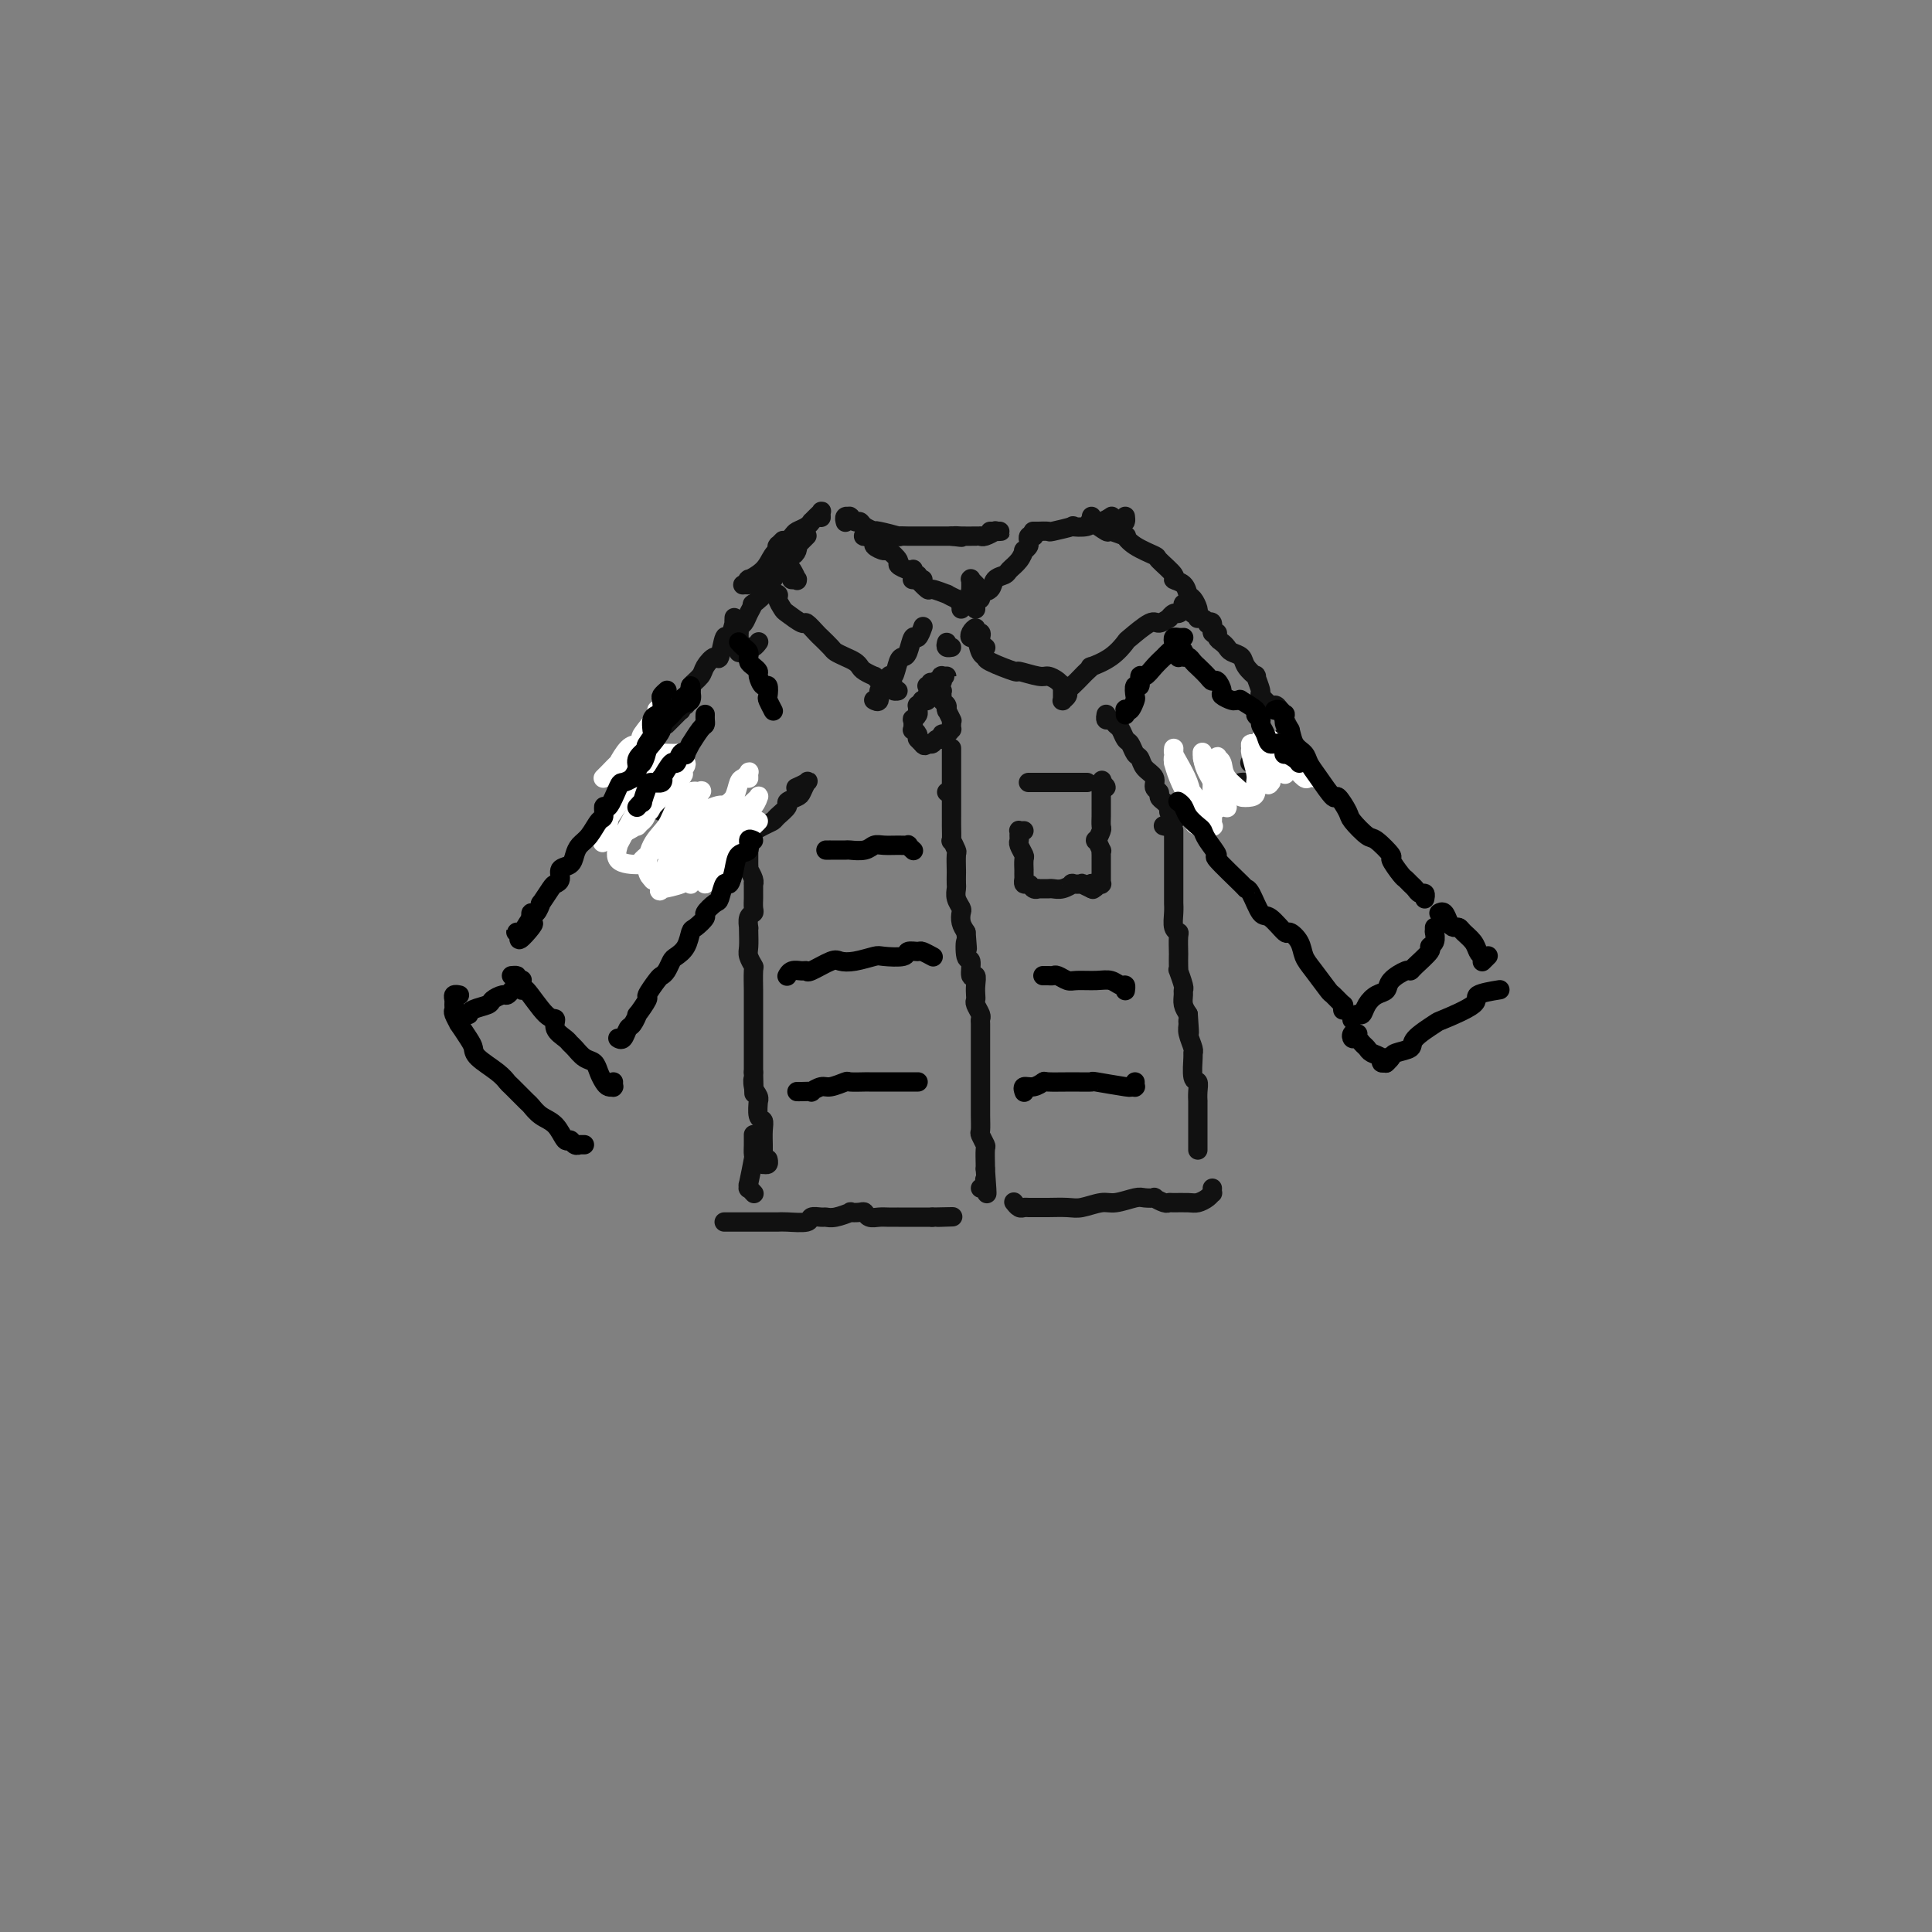 <svg viewBox='0 0 400 400' version='1.1' xmlns='http://www.w3.org/2000/svg' xmlns:xlink='http://www.w3.org/1999/xlink'><rect x="0" y="0" width="400" height="400" fill="#808080" stroke="none"/><g fill='none' stroke='#111111' stroke-width='4' stroke-linecap='round' stroke-linejoin='round'><path d='M175,108c0.030,0.113 0.061,0.226 0,0c-0.061,-0.226 -0.212,-0.792 0,-1c0.212,-0.208 0.788,-0.057 1,0c0.212,0.057 0.060,0.019 0,0c-0.060,-0.019 -0.027,-0.020 0,0c0.027,0.020 0.047,0.061 0,0c-0.047,-0.061 -0.163,-0.223 0,0c0.163,0.223 0.604,0.830 1,1c0.396,0.170 0.747,-0.099 1,0c0.253,0.099 0.409,0.566 1,1c0.591,0.434 1.617,0.834 2,1c0.383,0.166 0.124,0.097 0,0c-0.124,-0.097 -0.111,-0.222 1,0c1.111,0.222 3.322,0.792 4,1c0.678,0.208 -0.176,0.056 0,0c0.176,-0.056 1.382,-0.015 2,0c0.618,0.015 0.647,0.004 1,0c0.353,-0.004 1.030,-0.001 1,0c-0.030,0.001 -0.768,0.000 0,0c0.768,-0.000 3.041,-0.000 4,0c0.959,0.000 0.604,0.000 1,0c0.396,-0.000 1.542,-0.000 2,0c0.458,0.000 0.229,0.000 0,0'/><path d='M197,111c3.614,0.464 1.647,0.124 1,0c-0.647,-0.124 0.024,-0.032 1,0c0.976,0.032 2.255,0.005 3,0c0.745,-0.005 0.955,0.013 1,0c0.045,-0.013 -0.076,-0.056 0,0c0.076,0.056 0.347,0.211 1,0c0.653,-0.211 1.688,-0.789 2,-1c0.312,-0.211 -0.097,-0.057 0,0c0.097,0.057 0.702,0.015 1,0c0.298,-0.015 0.290,-0.004 0,0c-0.290,0.004 -0.861,0.001 -1,0c-0.139,-0.001 0.155,-0.000 0,0c-0.155,0.000 -0.759,0.000 -1,0c-0.241,-0.000 -0.121,-0.000 0,0'/><path d='M167,111c0.000,-0.000 0.001,-0.001 0,0c-0.001,0.001 -0.003,0.003 0,0c0.003,-0.003 0.011,-0.011 0,0c-0.011,0.011 -0.042,0.041 0,0c0.042,-0.041 0.156,-0.152 0,0c-0.156,0.152 -0.581,0.567 -1,1c-0.419,0.433 -0.833,0.883 -1,1c-0.167,0.117 -0.086,-0.100 0,0c0.086,0.100 0.178,0.518 0,1c-0.178,0.482 -0.625,1.027 -1,1c-0.375,-0.027 -0.680,-0.625 -1,0c-0.320,0.625 -0.657,2.473 -1,3c-0.343,0.527 -0.692,-0.268 -1,0c-0.308,0.268 -0.575,1.597 -1,2c-0.425,0.403 -1.007,-0.121 -1,0c0.007,0.121 0.602,0.887 0,2c-0.602,1.113 -2.400,2.574 -3,3c-0.600,0.426 -0.003,-0.183 0,0c0.003,0.183 -0.588,1.158 -1,2c-0.412,0.842 -0.646,1.550 -1,2c-0.354,0.450 -0.827,0.642 -1,1c-0.173,0.358 -0.046,0.880 0,1c0.046,0.120 0.012,-0.164 0,0c-0.012,0.164 -0.003,0.776 0,1c0.003,0.224 0.001,0.060 0,0c-0.001,-0.060 -0.000,-0.017 0,0c0.000,0.017 0.000,0.009 0,0'/><path d='M153,135c0.000,0.000 0.000,0.000 0,0c-0.000,0.000 -0.000,0.000 0,0c0.000,0.000 0.000,0.000 0,0c-0.000,0.000 -0.000,0.000 0,0c0.000,-0.000 0.000,0.000 0,0c-0.000,0.000 -0.000,0.000 0,0c0.000,0.000 0.000,0.000 0,0c-0.000,0.000 -0.000,0.000 0,0c0.000,0.000 0.000,0.000 0,0c-0.000,0.000 -0.001,0.000 0,0c0.001,0.000 0.004,0.000 0,0c-0.004,0.000 -0.015,0.000 0,0c0.015,0.000 0.057,0.000 0,0c-0.057,0.000 -0.211,0.000 0,0c0.211,0.000 0.789,0.000 1,0c0.211,0.000 0.057,0.000 0,0c-0.057,0.000 -0.015,0.000 0,0c0.015,0.000 0.004,0.000 0,0c-0.004,0.000 -0.001,0.000 0,0c0.001,0.000 0.001,0.000 0,0c-0.001,0.000 -0.001,0.000 0,0c0.001,0.000 0.005,0.000 0,0c-0.005,0.000 -0.019,0.000 0,0c0.019,0.000 0.072,0.000 0,0c-0.072,0.000 -0.268,0.000 0,0c0.268,0.000 1.001,0.000 1,0c-0.001,0.000 -0.735,0.000 -1,0c-0.265,0.000 -0.061,0.000 0,0c0.061,0.000 -0.022,0.000 0,0c0.022,0.000 0.149,0.000 0,0c-0.149,0.000 -0.575,0.000 -1,0'/><path d='M153,135c-0.000,0.061 -0.001,0.212 0,0c0.001,-0.212 0.004,-0.789 0,-1c-0.004,-0.211 -0.016,-0.057 0,0c0.016,0.057 0.061,0.015 0,0c-0.061,-0.015 -0.227,-0.004 0,0c0.227,0.004 0.848,0.002 1,0c0.152,-0.002 -0.166,-0.004 0,0c0.166,0.004 0.815,0.015 1,0c0.185,-0.015 -0.095,-0.056 0,0c0.095,0.056 0.564,0.207 1,0c0.436,-0.207 0.839,-0.774 1,-1c0.161,-0.226 0.081,-0.113 0,0'/><path d='M152,128c-0.002,0.038 -0.003,0.075 0,0c0.003,-0.075 0.012,-0.263 0,0c-0.012,0.263 -0.045,0.976 0,1c0.045,0.024 0.168,-0.640 0,0c-0.168,0.640 -0.626,2.584 -1,3c-0.374,0.416 -0.662,-0.696 -1,0c-0.338,0.696 -0.725,3.199 -1,4c-0.275,0.801 -0.437,-0.099 -1,0c-0.563,0.099 -1.528,1.197 -2,2c-0.472,0.803 -0.452,1.312 -1,2c-0.548,0.688 -1.664,1.556 -2,2c-0.336,0.444 0.107,0.462 0,1c-0.107,0.538 -0.765,1.594 -1,2c-0.235,0.406 -0.049,0.161 0,0c0.049,-0.161 -0.039,-0.239 0,0c0.039,0.239 0.207,0.795 0,1c-0.207,0.205 -0.787,0.059 -1,0c-0.213,-0.059 -0.057,-0.030 0,0c0.057,0.030 0.016,0.060 0,0c-0.016,-0.060 -0.007,-0.209 0,0c0.007,0.209 0.012,0.778 0,1c-0.012,0.222 -0.041,0.097 0,0c0.041,-0.097 0.151,-0.166 0,0c-0.151,0.166 -0.563,0.567 -1,1c-0.437,0.433 -0.898,0.897 -1,1c-0.102,0.103 0.155,-0.155 0,0c-0.155,0.155 -0.722,0.722 -1,1c-0.278,0.278 -0.267,0.267 0,0c0.267,-0.267 0.791,-0.791 1,-1c0.209,-0.209 0.105,-0.105 0,0'/><path d='M162,112c-0.000,0.000 -0.000,0.000 0,0c0.000,-0.000 0.000,-0.000 0,0c-0.000,0.000 -0.000,0.000 0,0c0.000,-0.000 0.001,-0.001 0,0c-0.001,0.001 -0.004,0.004 0,0c0.004,-0.004 0.015,-0.015 0,0c-0.015,0.015 -0.056,0.056 0,0c0.056,-0.056 0.210,-0.207 0,0c-0.210,0.207 -0.785,0.773 -1,1c-0.215,0.227 -0.072,0.114 0,0c0.072,-0.114 0.072,-0.228 0,0c-0.072,0.228 -0.216,0.797 0,1c0.216,0.203 0.794,0.038 1,0c0.206,-0.038 0.041,0.050 0,0c-0.041,-0.050 0.041,-0.238 0,0c-0.041,0.238 -0.204,0.903 0,1c0.204,0.097 0.777,-0.373 1,0c0.223,0.373 0.098,1.588 0,2c-0.098,0.412 -0.169,0.019 0,0c0.169,-0.019 0.577,0.335 1,1c0.423,0.665 0.859,1.642 1,2c0.141,0.358 -0.015,0.096 0,0c0.015,-0.096 0.200,-0.026 0,0c-0.200,0.026 -0.785,0.007 -1,0c-0.215,-0.007 -0.062,-0.002 0,0c0.062,0.002 0.031,0.001 0,0'/><path d='M170,107c0.006,0.107 0.012,0.215 0,0c-0.012,-0.215 -0.041,-0.752 0,-1c0.041,-0.248 0.153,-0.207 0,0c-0.153,0.207 -0.570,0.581 -1,1c-0.430,0.419 -0.874,0.885 -1,1c-0.126,0.115 0.065,-0.121 0,0c-0.065,0.121 -0.388,0.598 -1,1c-0.612,0.402 -1.513,0.730 -2,1c-0.487,0.270 -0.559,0.483 -1,1c-0.441,0.517 -1.252,1.339 -2,2c-0.748,0.661 -1.433,1.162 -2,2c-0.567,0.838 -1.014,2.014 -2,3c-0.986,0.986 -2.509,1.782 -3,2c-0.491,0.218 0.051,-0.141 0,0c-0.051,0.141 -0.693,0.784 -1,1c-0.307,0.216 -0.278,0.005 0,0c0.278,-0.005 0.807,0.195 1,0c0.193,-0.195 0.052,-0.784 0,-1c-0.052,-0.216 -0.014,-0.058 0,0c0.014,0.058 0.004,0.015 0,0c-0.004,-0.015 -0.001,-0.004 0,0c0.001,0.004 -0.001,0.001 0,0c0.001,-0.001 0.004,-0.000 0,0c-0.004,0.000 -0.016,0.000 0,0c0.016,-0.000 0.060,0.000 0,0c-0.060,-0.000 -0.223,-0.001 0,0c0.223,0.001 0.833,0.003 1,0c0.167,-0.003 -0.110,-0.011 0,0c0.110,0.011 0.607,0.041 1,0c0.393,-0.041 0.684,-0.155 1,0c0.316,0.155 0.658,0.577 1,1'/><path d='M159,121c0.493,0.329 -0.273,0.650 0,1c0.273,0.350 1.587,0.729 2,1c0.413,0.271 -0.073,0.435 0,1c0.073,0.565 0.706,1.531 1,2c0.294,0.469 0.249,0.439 1,1c0.751,0.561 2.299,1.712 3,2c0.701,0.288 0.554,-0.288 1,0c0.446,0.288 1.484,1.439 2,2c0.516,0.561 0.509,0.531 1,1c0.491,0.469 1.480,1.435 2,2c0.520,0.565 0.572,0.728 1,1c0.428,0.272 1.233,0.651 2,1c0.767,0.349 1.497,0.667 2,1c0.503,0.333 0.779,0.680 1,1c0.221,0.320 0.388,0.612 1,1c0.612,0.388 1.670,0.874 2,1c0.330,0.126 -0.067,-0.106 0,0c0.067,0.106 0.597,0.550 1,1c0.403,0.450 0.679,0.906 1,1c0.321,0.094 0.689,-0.175 1,0c0.311,0.175 0.567,0.793 1,1c0.433,0.207 1.044,0.004 1,0c-0.044,-0.004 -0.743,0.191 -1,0c-0.257,-0.191 -0.074,-0.769 0,-1c0.074,-0.231 0.037,-0.116 0,0'/><path d='M214,110c0.000,-0.000 0.000,-0.000 0,0c-0.000,0.000 -0.001,0.000 0,0c0.001,-0.000 0.005,-0.000 0,0c-0.005,0.000 -0.017,0.000 0,0c0.017,-0.000 0.065,-0.000 0,0c-0.065,0.000 -0.242,0.001 0,0c0.242,-0.001 0.904,-0.004 1,0c0.096,0.004 -0.373,0.015 0,0c0.373,-0.015 1.588,-0.056 2,0c0.412,0.056 0.020,0.207 1,0c0.980,-0.207 3.333,-0.774 4,-1c0.667,-0.226 -0.352,-0.112 0,0c0.352,0.112 2.073,0.223 3,0c0.927,-0.223 1.058,-0.778 1,-1c-0.058,-0.222 -0.304,-0.111 0,0c0.304,0.111 1.159,0.222 2,0c0.841,-0.222 1.669,-0.778 2,-1c0.331,-0.222 0.166,-0.111 0,0'/><path d='M181,145c0.032,0.018 0.064,0.036 0,0c-0.064,-0.036 -0.224,-0.127 0,0c0.224,0.127 0.834,0.471 1,0c0.166,-0.471 -0.110,-1.758 0,-2c0.110,-0.242 0.607,0.562 1,0c0.393,-0.562 0.683,-2.491 1,-3c0.317,-0.509 0.662,0.402 1,0c0.338,-0.402 0.668,-2.116 1,-3c0.332,-0.884 0.667,-0.938 1,-1c0.333,-0.062 0.664,-0.133 1,-1c0.336,-0.867 0.678,-2.531 1,-3c0.322,-0.469 0.625,0.258 1,0c0.375,-0.258 0.821,-1.502 1,-2c0.179,-0.498 0.089,-0.249 0,0'/><path d='M233,107c-0.001,-0.008 -0.002,-0.016 0,0c0.002,0.016 0.007,0.057 0,0c-0.007,-0.057 -0.027,-0.211 0,0c0.027,0.211 0.100,0.789 0,1c-0.100,0.211 -0.373,0.057 -1,0c-0.627,-0.057 -1.608,-0.016 -2,0c-0.392,0.016 -0.196,0.008 0,0'/><path d='M226,108c-0.000,-0.031 -0.000,-0.062 0,0c0.000,0.062 0.001,0.217 0,0c-0.001,-0.217 -0.003,-0.806 0,-1c0.003,-0.194 0.012,0.009 0,0c-0.012,-0.009 -0.045,-0.228 0,0c0.045,0.228 0.167,0.902 0,1c-0.167,0.098 -0.624,-0.382 0,0c0.624,0.382 2.328,1.625 3,2c0.672,0.375 0.310,-0.116 1,0c0.690,0.116 2.430,0.841 3,1c0.570,0.159 -0.032,-0.248 0,0c0.032,0.248 0.696,1.152 2,2c1.304,0.848 3.246,1.641 4,2c0.754,0.359 0.321,0.285 1,1c0.679,0.715 2.472,2.218 3,3c0.528,0.782 -0.209,0.843 0,1c0.209,0.157 1.362,0.410 2,1c0.638,0.590 0.759,1.517 1,2c0.241,0.483 0.600,0.522 1,1c0.400,0.478 0.839,1.396 1,2c0.161,0.604 0.043,0.894 0,1c-0.043,0.106 -0.010,0.028 0,0c0.010,-0.028 -0.001,-0.008 0,0c0.001,0.008 0.015,0.003 0,0c-0.015,-0.003 -0.060,-0.004 0,0c0.060,0.004 0.226,0.011 0,0c-0.226,-0.011 -0.845,-0.042 -1,0c-0.155,0.042 0.154,0.156 0,0c-0.154,-0.156 -0.772,-0.580 -1,-1c-0.228,-0.420 -0.065,-0.834 0,-1c0.065,-0.166 0.033,-0.083 0,0'/><path d='M246,125c-0.305,-0.309 -0.067,-0.080 0,0c0.067,0.080 -0.038,0.011 0,0c0.038,-0.011 0.218,0.034 0,0c-0.218,-0.034 -0.833,-0.149 -1,0c-0.167,0.149 0.115,0.560 0,1c-0.115,0.440 -0.626,0.907 -1,1c-0.374,0.093 -0.612,-0.188 -1,0c-0.388,0.188 -0.928,0.846 -1,1c-0.072,0.154 0.322,-0.196 0,0c-0.322,0.196 -1.362,0.937 -2,1c-0.638,0.063 -0.876,-0.554 -2,0c-1.124,0.554 -3.134,2.277 -4,3c-0.866,0.723 -0.589,0.445 -1,1c-0.411,0.555 -1.511,1.942 -3,3c-1.489,1.058 -3.366,1.787 -4,2c-0.634,0.213 -0.025,-0.088 0,0c0.025,0.088 -0.536,0.566 -1,1c-0.464,0.434 -0.832,0.823 -1,1c-0.168,0.177 -0.135,0.141 0,0c0.135,-0.141 0.372,-0.388 0,0c-0.372,0.388 -1.354,1.410 -2,2c-0.646,0.590 -0.958,0.748 -1,1c-0.042,0.252 0.185,0.600 0,1c-0.185,0.400 -0.782,0.854 -1,1c-0.218,0.146 -0.059,-0.016 0,0c0.059,0.016 0.016,0.212 0,0c-0.016,-0.212 -0.004,-0.830 0,-1c0.004,-0.170 0.001,0.108 0,0c-0.001,-0.108 -0.000,-0.602 0,-1c0.000,-0.398 0.000,-0.699 0,-1'/><path d='M220,142c0.032,-0.421 0.112,0.027 0,0c-0.112,-0.027 -0.418,-0.527 -1,-1c-0.582,-0.473 -1.442,-0.918 -2,-1c-0.558,-0.082 -0.814,0.199 -2,0c-1.186,-0.199 -3.302,-0.877 -4,-1c-0.698,-0.123 0.020,0.309 -1,0c-1.020,-0.309 -3.779,-1.360 -5,-2c-1.221,-0.640 -0.903,-0.867 -1,-1c-0.097,-0.133 -0.611,-0.170 -1,-1c-0.389,-0.830 -0.655,-2.453 -1,-3c-0.345,-0.547 -0.768,-0.018 -1,0c-0.232,0.018 -0.272,-0.476 0,-1c0.272,-0.524 0.857,-1.080 1,-1c0.143,0.080 -0.154,0.796 0,1c0.154,0.204 0.759,-0.103 1,0c0.241,0.103 0.117,0.616 0,1c-0.117,0.384 -0.227,0.639 0,1c0.227,0.361 0.792,0.828 1,1c0.208,0.172 0.059,0.049 0,0c-0.059,-0.049 -0.030,-0.025 0,0'/><path d='M150,176c0.023,0.006 0.046,0.012 0,0c-0.046,-0.012 -0.162,-0.041 0,0c0.162,0.041 0.601,0.153 1,0c0.399,-0.153 0.757,-0.569 1,-1c0.243,-0.431 0.370,-0.875 1,-1c0.630,-0.125 1.764,0.070 2,0c0.236,-0.070 -0.426,-0.404 0,-1c0.426,-0.596 1.941,-1.455 3,-2c1.059,-0.545 1.664,-0.776 2,-1c0.336,-0.224 0.405,-0.440 1,-1c0.595,-0.560 1.718,-1.464 2,-2c0.282,-0.536 -0.276,-0.705 0,-1c0.276,-0.295 1.387,-0.716 2,-1c0.613,-0.284 0.728,-0.430 1,-1c0.272,-0.570 0.702,-1.565 1,-2c0.298,-0.435 0.465,-0.309 0,0c-0.465,0.309 -1.561,0.803 -2,1c-0.439,0.197 -0.219,0.099 0,0'/><path d='M129,161c-0.420,0.121 -0.841,0.243 -1,0c-0.159,-0.243 -0.058,-0.849 0,-1c0.058,-0.151 0.072,0.155 0,0c-0.072,-0.155 -0.230,-0.771 0,-1c0.230,-0.229 0.849,-0.073 1,0c0.151,0.073 -0.166,0.062 0,0c0.166,-0.062 0.814,-0.175 1,0c0.186,0.175 -0.091,0.638 0,1c0.091,0.362 0.550,0.621 1,1c0.450,0.379 0.890,0.876 1,1c0.110,0.124 -0.111,-0.124 0,0c0.111,0.124 0.554,0.621 1,1c0.446,0.379 0.894,0.641 1,1c0.106,0.359 -0.129,0.817 0,1c0.129,0.183 0.624,0.092 1,0c0.376,-0.092 0.634,-0.184 1,0c0.366,0.184 0.841,0.645 1,1c0.159,0.355 0.003,0.606 0,1c-0.003,0.394 0.146,0.932 0,1c-0.146,0.068 -0.586,-0.332 0,0c0.586,0.332 2.200,1.398 3,2c0.800,0.602 0.786,0.739 1,1c0.214,0.261 0.657,0.644 1,1c0.343,0.356 0.587,0.683 1,1c0.413,0.317 0.996,0.624 2,1c1.004,0.376 2.430,0.822 3,1c0.570,0.178 0.285,0.089 0,0'/><path d='M248,128c-0.006,0.002 -0.012,0.004 0,0c0.012,-0.004 0.040,-0.015 0,0c-0.040,0.015 -0.150,0.054 0,0c0.150,-0.054 0.561,-0.203 1,0c0.439,0.203 0.906,0.757 1,1c0.094,0.243 -0.186,0.173 0,0c0.186,-0.173 0.837,-0.450 1,0c0.163,0.450 -0.163,1.626 0,2c0.163,0.374 0.816,-0.054 1,0c0.184,0.054 -0.101,0.591 0,1c0.101,0.409 0.589,0.689 1,1c0.411,0.311 0.745,0.652 1,1c0.255,0.348 0.431,0.703 1,1c0.569,0.297 1.530,0.535 2,1c0.470,0.465 0.450,1.156 1,2c0.550,0.844 1.671,1.842 2,2c0.329,0.158 -0.133,-0.522 0,0c0.133,0.522 0.861,2.247 1,3c0.139,0.753 -0.313,0.536 0,1c0.313,0.464 1.389,1.611 2,2c0.611,0.389 0.756,0.021 1,0c0.244,-0.021 0.587,0.305 1,1c0.413,0.695 0.895,1.759 1,2c0.105,0.241 -0.167,-0.342 0,0c0.167,0.342 0.773,1.608 1,2c0.227,0.392 0.075,-0.091 0,0c-0.075,0.091 -0.072,0.756 0,1c0.072,0.244 0.212,0.066 0,0c-0.212,-0.066 -0.775,-0.019 -1,0c-0.225,0.019 -0.113,0.009 0,0'/><path d='M229,148c-0.006,0.032 -0.013,0.064 0,0c0.013,-0.064 0.045,-0.226 0,0c-0.045,0.226 -0.167,0.838 0,1c0.167,0.162 0.622,-0.126 1,0c0.378,0.126 0.679,0.668 1,1c0.321,0.332 0.664,0.455 1,1c0.336,0.545 0.666,1.511 1,2c0.334,0.489 0.672,0.501 1,1c0.328,0.499 0.647,1.485 1,2c0.353,0.515 0.740,0.558 1,1c0.260,0.442 0.395,1.284 1,2c0.605,0.716 1.682,1.305 2,2c0.318,0.695 -0.121,1.497 0,2c0.121,0.503 0.803,0.708 1,1c0.197,0.292 -0.091,0.670 0,1c0.091,0.330 0.560,0.610 1,1c0.440,0.390 0.850,0.889 1,1c0.150,0.111 0.040,-0.166 0,0c-0.040,0.166 -0.011,0.777 0,1c0.011,0.223 0.003,0.060 0,0c-0.003,-0.060 -0.001,-0.017 0,0c0.001,0.017 0.000,0.009 0,0'/><path d='M241,171c-0.120,-0.032 -0.240,-0.064 0,0c0.240,0.064 0.841,0.224 1,0c0.159,-0.224 -0.122,-0.832 0,-1c0.122,-0.168 0.648,0.103 1,0c0.352,-0.103 0.530,-0.582 1,-1c0.470,-0.418 1.232,-0.775 2,-1c0.768,-0.225 1.540,-0.317 3,-1c1.460,-0.683 3.606,-1.958 5,-3c1.394,-1.042 2.036,-1.851 3,-2c0.964,-0.149 2.251,0.363 3,0c0.749,-0.363 0.960,-1.600 1,-2c0.040,-0.400 -0.092,0.037 0,0c0.092,-0.037 0.410,-0.548 0,-1c-0.410,-0.452 -1.546,-0.843 -2,-1c-0.454,-0.157 -0.227,-0.078 0,0'/><path d='M196,164c0.000,0.000 0.000,0.000 0,0c0.000,0.000 0.000,0.000 0,0c0.000,-0.000 0.000,0.000 0,0c0.000,0.000 0.000,0.000 0,0c0.000,0.000 0.000,0.000 0,0'/><path d='M197,156c-0.000,-0.423 -0.000,-0.847 0,-1c0.000,-0.153 0.000,-0.037 0,0c-0.000,0.037 -0.000,-0.005 0,0c0.000,0.005 0.000,0.057 0,0c-0.000,-0.057 -0.000,-0.225 0,0c0.000,0.225 0.000,0.841 0,1c-0.000,0.159 -0.000,-0.139 0,0c0.000,0.139 0.000,0.714 0,1c-0.000,0.286 -0.000,0.284 0,1c0.000,0.716 0.000,2.151 0,3c-0.000,0.849 -0.000,1.114 0,1c0.000,-0.114 0.000,-0.605 0,0c-0.000,0.605 -0.000,2.306 0,3c0.000,0.694 0.000,0.380 0,1c-0.000,0.620 -0.001,2.175 0,3c0.001,0.825 0.004,0.922 0,1c-0.004,0.078 -0.015,0.137 0,1c0.015,0.863 0.057,2.529 0,3c-0.057,0.471 -0.211,-0.254 0,0c0.211,0.254 0.789,1.487 1,2c0.211,0.513 0.057,0.308 0,1c-0.057,0.692 -0.016,2.282 0,3c0.016,0.718 0.008,0.563 0,1c-0.008,0.437 -0.016,1.464 0,2c0.016,0.536 0.056,0.580 0,1c-0.056,0.420 -0.208,1.215 0,2c0.208,0.785 0.778,1.561 1,2c0.222,0.439 0.098,0.541 0,1c-0.098,0.459 -0.171,1.274 0,2c0.171,0.726 0.585,1.363 1,2'/><path d='M200,193c0.482,5.998 0.185,2.491 0,2c-0.185,-0.491 -0.260,2.032 0,3c0.260,0.968 0.854,0.382 1,1c0.146,0.618 -0.157,2.442 0,3c0.157,0.558 0.773,-0.150 1,0c0.227,0.150 0.065,1.157 0,2c-0.065,0.843 -0.031,1.521 0,2c0.031,0.479 0.061,0.757 0,1c-0.061,0.243 -0.212,0.450 0,1c0.212,0.550 0.789,1.442 1,2c0.211,0.558 0.057,0.782 0,1c-0.057,0.218 -0.015,0.430 0,1c0.015,0.570 0.004,1.497 0,2c-0.004,0.503 -0.001,0.582 0,1c0.001,0.418 0.000,1.176 0,2c-0.000,0.824 -0.000,1.713 0,2c0.000,0.287 0.000,-0.027 0,0c-0.000,0.027 -0.000,0.396 0,1c0.000,0.604 -0.000,1.445 0,2c0.000,0.555 0.000,0.826 0,1c-0.000,0.174 -0.000,0.251 0,1c0.000,0.749 0.000,2.169 0,3c-0.000,0.831 -0.001,1.072 0,1c0.001,-0.072 0.004,-0.457 0,0c-0.004,0.457 -0.015,1.755 0,3c0.015,1.245 0.057,2.435 0,3c-0.057,0.565 -0.211,0.505 0,1c0.211,0.495 0.789,1.545 1,2c0.211,0.455 0.057,0.315 0,1c-0.057,0.685 -0.016,2.196 0,3c0.016,0.804 0.008,0.902 0,1'/><path d='M204,242c0.623,8.276 0.181,4.466 0,3c-0.181,-1.466 -0.100,-0.589 0,0c0.100,0.589 0.219,0.889 0,1c-0.219,0.111 -0.777,0.032 -1,0c-0.223,-0.032 -0.112,-0.016 0,0'/><path d='M179,110c-0.000,-0.001 -0.000,-0.001 0,0c0.000,0.001 0.001,0.004 0,0c-0.001,-0.004 -0.002,-0.016 0,0c0.002,0.016 0.009,0.060 0,0c-0.009,-0.060 -0.032,-0.224 0,0c0.032,0.224 0.121,0.835 0,1c-0.121,0.165 -0.451,-0.115 0,0c0.451,0.115 1.684,0.626 2,1c0.316,0.374 -0.285,0.611 0,1c0.285,0.389 1.456,0.931 2,1c0.544,0.069 0.461,-0.335 1,0c0.539,0.335 1.700,1.409 2,2c0.300,0.591 -0.260,0.698 0,1c0.260,0.302 1.341,0.798 2,1c0.659,0.202 0.894,0.111 1,0c0.106,-0.111 0.081,-0.240 0,0c-0.081,0.240 -0.218,0.849 0,1c0.218,0.151 0.790,-0.156 1,0c0.210,0.156 0.056,0.774 0,1c-0.056,0.226 -0.015,0.061 0,0c0.015,-0.061 0.004,-0.016 0,0c-0.004,0.016 -0.001,0.004 0,0c0.001,-0.004 0.000,-0.001 0,0c-0.000,0.001 -0.000,0.000 0,0c0.000,-0.000 0.000,-0.000 0,0c-0.000,0.000 -0.000,0.000 0,0c0.000,-0.000 0.000,-0.000 0,0c-0.000,0.000 -0.000,0.000 0,0c0.000,-0.000 0.000,-0.000 0,0c-0.000,0.000 -0.000,0.000 0,0c0.000,-0.000 0.000,-0.000 0,0'/><path d='M190,120c1.718,1.547 0.513,0.415 0,0c-0.513,-0.415 -0.334,-0.111 0,0c0.334,0.111 0.821,0.030 1,0c0.179,-0.030 0.048,-0.008 0,0c-0.048,0.008 -0.014,0.002 0,0c0.014,-0.002 0.007,-0.001 0,0'/><path d='M189,120c0.002,0.000 0.005,0.001 0,0c-0.005,-0.001 -0.017,-0.002 0,0c0.017,0.002 0.065,0.008 0,0c-0.065,-0.008 -0.241,-0.032 0,0c0.241,0.032 0.900,0.118 1,0c0.100,-0.118 -0.357,-0.439 0,0c0.357,0.439 1.529,1.638 2,2c0.471,0.362 0.241,-0.114 1,0c0.759,0.114 2.509,0.819 3,1c0.491,0.181 -0.275,-0.161 0,0c0.275,0.161 1.590,0.827 2,1c0.410,0.173 -0.086,-0.146 0,0c0.086,0.146 0.755,0.757 1,1c0.245,0.243 0.066,0.118 0,0c-0.066,-0.118 -0.018,-0.228 0,0c0.018,0.228 0.005,0.793 0,1c-0.005,0.207 -0.001,0.055 0,0c0.001,-0.055 0.000,-0.015 0,0c-0.000,0.015 -0.000,0.004 0,0c0.000,-0.004 0.000,-0.001 0,0c-0.000,0.001 -0.000,0.000 0,0c0.000,-0.000 0.000,-0.000 0,0'/><path d='M213,113c-0.008,-0.453 -0.017,-0.906 0,-1c0.017,-0.094 0.058,0.170 0,0c-0.058,-0.170 -0.216,-0.775 0,-1c0.216,-0.225 0.805,-0.072 1,0c0.195,0.072 -0.004,0.062 0,0c0.004,-0.062 0.212,-0.176 0,0c-0.212,0.176 -0.843,0.641 -1,1c-0.157,0.359 0.161,0.611 0,1c-0.161,0.389 -0.802,0.917 -1,1c-0.198,0.083 0.045,-0.277 0,0c-0.045,0.277 -0.378,1.191 -1,2c-0.622,0.809 -1.534,1.512 -2,2c-0.466,0.488 -0.488,0.762 -1,1c-0.512,0.238 -1.514,0.441 -2,1c-0.486,0.559 -0.456,1.474 -1,2c-0.544,0.526 -1.662,0.662 -2,1c-0.338,0.338 0.106,0.879 0,1c-0.106,0.121 -0.760,-0.178 -1,0c-0.240,0.178 -0.064,0.832 0,1c0.064,0.168 0.017,-0.151 0,0c-0.017,0.151 -0.005,0.774 0,1c0.005,0.226 0.001,0.057 0,0c-0.001,-0.057 -0.000,-0.001 0,0c0.000,0.001 -0.000,-0.052 0,0c0.000,0.052 0.001,0.211 0,0c-0.001,-0.211 -0.004,-0.792 0,-1c0.004,-0.208 0.015,-0.045 0,0c-0.015,0.045 -0.056,-0.029 0,0c0.056,0.029 0.207,0.162 0,0c-0.207,-0.162 -0.774,-0.618 -1,-1c-0.226,-0.382 -0.113,-0.691 0,-1'/><path d='M201,123c-0.155,-0.569 -0.041,-0.492 0,-1c0.041,-0.508 0.010,-1.601 0,-2c-0.010,-0.399 0.001,-0.103 0,0c-0.001,0.103 -0.014,0.014 0,0c0.014,-0.014 0.055,0.048 0,0c-0.055,-0.048 -0.207,-0.205 0,0c0.207,0.205 0.773,0.773 1,1c0.227,0.227 0.113,0.114 0,0'/><path d='M155,176c0.000,0.004 0.000,0.008 0,0c-0.000,-0.008 -0.000,-0.028 0,0c0.000,0.028 0.000,0.103 0,0c-0.000,-0.103 -0.001,-0.383 0,0c0.001,0.383 0.004,1.430 0,2c-0.004,0.570 -0.015,0.665 0,1c0.015,0.335 0.057,0.911 0,1c-0.057,0.089 -0.211,-0.309 0,0c0.211,0.309 0.789,1.325 1,2c0.211,0.675 0.056,1.011 0,1c-0.056,-0.011 -0.014,-0.367 0,0c0.014,0.367 0.000,1.459 0,2c-0.000,0.541 0.014,0.531 0,1c-0.014,0.469 -0.056,1.418 0,2c0.056,0.582 0.211,0.798 0,1c-0.211,0.202 -0.788,0.390 -1,1c-0.212,0.610 -0.058,1.643 0,2c0.058,0.357 0.019,0.036 0,0c-0.019,-0.036 -0.019,0.211 0,1c0.019,0.789 0.058,2.121 0,3c-0.058,0.879 -0.212,1.305 0,2c0.212,0.695 0.789,1.660 1,2c0.211,0.340 0.057,0.054 0,1c-0.057,0.946 -0.015,3.122 0,4c0.015,0.878 0.004,0.456 0,1c-0.004,0.544 -0.001,2.052 0,3c0.001,0.948 0.000,1.334 0,2c-0.000,0.666 -0.000,1.611 0,3c0.000,1.389 0.000,3.220 0,4c-0.000,0.780 -0.000,0.509 0,1c0.000,0.491 0.000,1.746 0,3'/><path d='M156,222c0.171,7.536 0.099,3.375 0,2c-0.099,-1.375 -0.224,0.034 0,1c0.224,0.966 0.796,1.487 1,2c0.204,0.513 0.041,1.018 0,1c-0.041,-0.018 0.042,-0.558 0,0c-0.042,0.558 -0.207,2.215 0,3c0.207,0.785 0.788,0.697 1,1c0.212,0.303 0.057,0.998 0,2c-0.057,1.002 -0.015,2.311 0,3c0.015,0.689 0.004,0.759 0,1c-0.004,0.241 -0.002,0.653 0,1c0.002,0.347 0.004,0.630 0,1c-0.004,0.370 -0.015,0.828 0,1c0.015,0.172 0.057,0.060 0,0c-0.057,-0.060 -0.211,-0.068 0,0c0.211,0.068 0.788,0.211 1,0c0.212,-0.211 0.061,-0.774 0,-1c-0.061,-0.226 -0.030,-0.113 0,0'/><path d='M243,172c-0.000,0.033 -0.000,0.065 0,0c0.000,-0.065 0.000,-0.229 0,0c-0.000,0.229 -0.000,0.849 0,1c0.000,0.151 0.000,-0.166 0,0c-0.000,0.166 -0.000,0.817 0,1c0.000,0.183 0.000,-0.102 0,0c-0.000,0.102 -0.000,0.592 0,1c0.000,0.408 0.000,0.733 0,1c-0.000,0.267 -0.000,0.475 0,1c0.000,0.525 0.000,1.366 0,2c-0.000,0.634 -0.000,1.062 0,1c0.000,-0.062 0.000,-0.612 0,0c-0.000,0.612 -0.000,2.387 0,3c0.000,0.613 0.000,0.064 0,0c-0.000,-0.064 -0.001,0.357 0,1c0.001,0.643 0.004,1.507 0,2c-0.004,0.493 -0.015,0.616 0,1c0.015,0.384 0.057,1.028 0,2c-0.057,0.972 -0.211,2.273 0,3c0.211,0.727 0.789,0.881 1,1c0.211,0.119 0.057,0.204 0,1c-0.057,0.796 -0.016,2.301 0,3c0.016,0.699 0.008,0.590 0,1c-0.008,0.410 -0.016,1.339 0,2c0.016,0.661 0.057,1.055 0,1c-0.057,-0.055 -0.212,-0.559 0,0c0.212,0.559 0.792,2.180 1,3c0.208,0.820 0.046,0.838 0,1c-0.046,0.162 0.026,0.467 0,1c-0.026,0.533 -0.150,1.295 0,2c0.150,0.705 0.575,1.352 1,2'/><path d='M246,210c0.460,6.352 0.109,3.233 0,2c-0.109,-1.233 0.024,-0.579 0,0c-0.024,0.579 -0.203,1.084 0,2c0.203,0.916 0.790,2.244 1,3c0.210,0.756 0.042,0.940 0,1c-0.042,0.060 0.041,-0.004 0,1c-0.041,1.004 -0.207,3.076 0,4c0.207,0.924 0.788,0.700 1,1c0.212,0.300 0.057,1.126 0,2c-0.057,0.874 -0.015,1.797 0,2c0.015,0.203 0.004,-0.315 0,0c-0.004,0.315 -0.001,1.461 0,2c0.001,0.539 0.000,0.469 0,1c-0.000,0.531 -0.000,1.662 0,2c0.000,0.338 0.000,-0.117 0,0c-0.000,0.117 -0.000,0.806 0,1c0.000,0.194 0.000,-0.107 0,0c-0.000,0.107 -0.000,0.621 0,1c0.000,0.379 0.000,0.623 0,1c-0.000,0.377 -0.000,0.885 0,1c0.000,0.115 0.000,-0.164 0,0c-0.000,0.164 -0.000,0.772 0,1c0.000,0.228 0.000,0.075 0,0c-0.000,-0.075 -0.000,-0.072 0,0c0.000,0.072 0.000,0.212 0,0c-0.000,-0.212 -0.000,-0.775 0,-1c0.000,-0.225 0.000,-0.113 0,0'/><path d='M212,172c-0.423,0.023 -0.846,0.047 -1,0c-0.154,-0.047 -0.037,-0.163 0,0c0.037,0.163 -0.004,0.606 0,1c0.004,0.394 0.054,0.740 0,1c-0.054,0.260 -0.211,0.433 0,1c0.211,0.567 0.788,1.528 1,2c0.212,0.472 0.057,0.456 0,1c-0.057,0.544 -0.015,1.647 0,2c0.015,0.353 0.003,-0.045 0,0c-0.003,0.045 0.002,0.533 0,1c-0.002,0.467 -0.012,0.914 0,1c0.012,0.086 0.046,-0.187 0,0c-0.046,0.187 -0.171,0.835 0,1c0.171,0.165 0.637,-0.152 1,0c0.363,0.152 0.622,0.773 1,1c0.378,0.227 0.874,0.061 1,0c0.126,-0.061 -0.119,-0.015 0,0c0.119,0.015 0.600,0.000 1,0c0.400,-0.000 0.718,0.014 1,0c0.282,-0.014 0.529,-0.056 1,0c0.471,0.056 1.168,0.210 2,0c0.832,-0.210 1.800,-0.785 2,-1c0.200,-0.215 -0.366,-0.072 0,0c0.366,0.072 1.665,0.071 2,0c0.335,-0.071 -0.294,-0.211 0,0c0.294,0.211 1.513,0.775 2,1c0.487,0.225 0.244,0.113 0,0'/><path d='M226,184c1.791,-0.226 0.270,-0.793 0,-1c-0.270,-0.207 0.712,-0.056 1,0c0.288,0.056 -0.119,0.016 0,0c0.119,-0.016 0.764,-0.008 1,0c0.236,0.008 0.063,0.016 0,0c-0.063,-0.016 -0.017,-0.056 0,0c0.017,0.056 0.005,0.207 0,0c-0.005,-0.207 -0.001,-0.772 0,-1c0.001,-0.228 0.000,-0.118 0,0c-0.000,0.118 -0.000,0.244 0,0c0.000,-0.244 0.000,-0.857 0,-1c-0.000,-0.143 0.000,0.183 0,0c-0.000,-0.183 -0.000,-0.877 0,-1c0.000,-0.123 0.001,0.323 0,0c-0.001,-0.323 -0.004,-1.415 0,-2c0.004,-0.585 0.014,-0.663 0,-1c-0.014,-0.337 -0.053,-0.935 0,-1c0.053,-0.065 0.196,0.401 0,0c-0.196,-0.401 -0.732,-1.669 -1,-2c-0.268,-0.331 -0.268,0.277 0,0c0.268,-0.277 0.804,-1.437 1,-2c0.196,-0.563 0.053,-0.527 0,-1c-0.053,-0.473 -0.014,-1.455 0,-2c0.014,-0.545 0.004,-0.653 0,-1c-0.004,-0.347 -0.001,-0.934 0,-1c0.001,-0.066 0.000,0.389 0,0c-0.000,-0.389 -0.000,-1.624 0,-2c0.000,-0.376 0.000,0.105 0,0c-0.000,-0.105 -0.000,-0.798 0,-1c0.000,-0.202 0.000,0.085 0,0c-0.000,-0.085 -0.000,-0.543 0,-1'/><path d='M228,163c0.309,-3.188 0.082,-0.659 0,0c-0.082,0.659 -0.017,-0.552 0,-1c0.017,-0.448 -0.013,-0.134 0,0c0.013,0.134 0.070,0.088 0,0c-0.070,-0.088 -0.266,-0.220 0,0c0.266,0.220 0.995,0.790 1,1c0.005,0.210 -0.713,0.060 -1,0c-0.287,-0.060 -0.144,-0.030 0,0'/><path d='M213,162c0.022,0.000 0.044,0.000 0,0c-0.044,0.000 -0.152,0.000 0,0c0.152,0.000 0.566,0.000 1,0c0.434,0.000 0.889,0.000 1,0c0.111,0.000 -0.120,0.000 0,0c0.120,0.000 0.592,0.000 1,0c0.408,0.000 0.753,0.000 1,0c0.247,0.000 0.395,0.000 1,0c0.605,0.000 1.667,0.000 2,0c0.333,0.000 -0.065,0.000 0,0c0.065,0.000 0.591,0.000 1,0c0.409,0.000 0.702,0.000 1,0c0.298,0.000 0.601,-0.000 1,0c0.399,0.000 0.892,0.000 1,0c0.108,0.000 -0.171,0.000 0,0c0.171,0.000 0.792,0.000 1,0c0.208,0.000 0.003,0.000 0,0c-0.003,0.000 0.195,0.000 0,0c-0.195,0.000 -0.784,0.000 -1,0c-0.216,0.000 -0.058,0.000 0,0c0.058,0.000 0.017,0.000 0,0c-0.017,0.000 -0.008,0.000 0,0'/><path d='M194,141c0.001,-0.009 0.001,-0.017 0,0c-0.001,0.017 -0.004,0.061 0,0c0.004,-0.061 0.015,-0.226 0,0c-0.015,0.226 -0.056,0.844 0,1c0.056,0.156 0.207,-0.150 0,0c-0.207,0.150 -0.774,0.757 -1,1c-0.226,0.243 -0.112,0.121 0,0c0.112,-0.121 0.222,-0.243 0,0c-0.222,0.243 -0.777,0.850 -1,1c-0.223,0.150 -0.112,-0.156 0,0c0.112,0.156 0.227,0.773 0,1c-0.227,0.227 -0.797,0.065 -1,0c-0.203,-0.065 -0.040,-0.032 0,0c0.040,0.032 -0.042,0.064 0,0c0.042,-0.064 0.208,-0.225 0,0c-0.208,0.225 -0.792,0.835 -1,1c-0.208,0.165 -0.042,-0.116 0,0c0.042,0.116 -0.041,0.627 0,1c0.041,0.373 0.206,0.607 0,1c-0.206,0.393 -0.783,0.945 -1,1c-0.217,0.055 -0.072,-0.388 0,0c0.072,0.388 0.072,1.607 0,2c-0.072,0.393 -0.216,-0.039 0,0c0.216,0.039 0.793,0.549 1,1c0.207,0.451 0.045,0.843 0,1c-0.045,0.157 0.026,0.081 0,0c-0.026,-0.081 -0.150,-0.166 0,0c0.150,0.166 0.575,0.583 1,1'/><path d='M191,154c0.487,0.756 0.704,0.146 1,0c0.296,-0.146 0.671,0.172 1,0c0.329,-0.172 0.614,-0.835 1,-1c0.386,-0.165 0.874,0.167 1,0c0.126,-0.167 -0.110,-0.833 0,-1c0.110,-0.167 0.565,0.165 1,0c0.435,-0.165 0.849,-0.828 1,-1c0.151,-0.172 0.041,0.146 0,0c-0.041,-0.146 -0.011,-0.758 0,-1c0.011,-0.242 0.004,-0.115 0,0c-0.004,0.115 -0.005,0.220 0,0c0.005,-0.220 0.015,-0.763 0,-1c-0.015,-0.237 -0.057,-0.168 0,0c0.057,0.168 0.212,0.434 0,0c-0.212,-0.434 -0.793,-1.569 -1,-2c-0.207,-0.431 -0.041,-0.158 0,0c0.041,0.158 -0.041,0.201 0,0c0.041,-0.201 0.207,-0.646 0,-1c-0.207,-0.354 -0.788,-0.617 -1,-1c-0.212,-0.383 -0.056,-0.887 0,-1c0.056,-0.113 0.011,0.166 0,0c-0.011,-0.166 0.011,-0.777 0,-1c-0.011,-0.223 -0.055,-0.060 0,0c0.055,0.060 0.211,0.016 0,0c-0.211,-0.016 -0.788,-0.004 -1,0c-0.212,0.004 -0.060,-0.002 0,0c0.060,0.002 0.026,0.011 0,0c-0.026,-0.011 -0.046,-0.041 0,0c0.046,0.041 0.156,0.155 0,0c-0.156,-0.155 -0.578,-0.577 -1,-1'/><path d='M193,142c-0.635,-1.392 -0.224,-0.373 0,0c0.224,0.373 0.260,0.100 0,0c-0.260,-0.100 -0.817,-0.026 -1,0c-0.183,0.026 0.006,0.003 0,0c-0.006,-0.003 -0.208,0.013 0,0c0.208,-0.013 0.826,-0.056 1,0c0.174,0.056 -0.097,0.212 0,0c0.097,-0.212 0.562,-0.793 1,-1c0.438,-0.207 0.848,-0.041 1,0c0.152,0.041 0.045,-0.041 0,0c-0.045,0.041 -0.030,0.207 0,0c0.030,-0.207 0.075,-0.788 0,-1c-0.075,-0.212 -0.269,-0.057 0,0c0.269,0.057 1.000,0.014 1,0c-0.000,-0.014 -0.732,-0.000 -1,0c-0.268,0.000 -0.071,-0.014 0,0c0.071,0.014 0.015,0.056 0,0c-0.015,-0.056 0.010,-0.211 0,0c-0.010,0.211 -0.055,0.789 0,1c0.055,0.211 0.211,0.057 0,0c-0.211,-0.057 -0.789,-0.015 -1,0c-0.211,0.015 -0.057,0.004 0,0c0.057,-0.004 0.015,-0.001 0,0c-0.015,0.001 -0.004,0.000 0,0c0.004,-0.000 0.002,-0.000 0,0'/><path d='M196,133c-0.111,0.422 -0.222,0.844 0,1c0.222,0.156 0.778,0.044 1,0c0.222,-0.044 0.111,-0.022 0,0'/><path d='M156,235c-0.000,0.027 -0.000,0.054 0,0c0.000,-0.054 0.001,-0.187 0,0c-0.001,0.187 -0.004,0.696 0,1c0.004,0.304 0.015,0.402 0,1c-0.015,0.598 -0.056,1.695 0,2c0.056,0.305 0.210,-0.182 0,1c-0.210,1.182 -0.785,4.033 -1,5c-0.215,0.967 -0.072,0.049 0,0c0.072,-0.049 0.071,0.770 0,1c-0.071,0.230 -0.211,-0.130 0,0c0.211,0.130 0.775,0.752 1,1c0.225,0.248 0.113,0.124 0,0'/><path d='M150,253c0.020,0.000 0.041,0.000 0,0c-0.041,-0.000 -0.143,-0.000 0,0c0.143,0.000 0.530,0.000 1,0c0.470,-0.000 1.022,-0.000 1,0c-0.022,0.000 -0.619,0.000 0,0c0.619,-0.000 2.455,-0.000 3,0c0.545,0.000 -0.201,0.000 0,0c0.201,-0.000 1.350,-0.000 2,0c0.650,0.000 0.802,0.001 1,0c0.198,-0.001 0.444,-0.004 1,0c0.556,0.004 1.424,0.015 2,0c0.576,-0.015 0.861,-0.057 2,0c1.139,0.057 3.133,0.212 4,0c0.867,-0.212 0.608,-0.793 1,-1c0.392,-0.207 1.434,-0.042 2,0c0.566,0.042 0.656,-0.041 1,0c0.344,0.041 0.943,0.206 2,0c1.057,-0.206 2.573,-0.784 3,-1c0.427,-0.216 -0.233,-0.072 0,0c0.233,0.072 1.360,0.072 2,0c0.640,-0.072 0.792,-0.215 1,0c0.208,0.215 0.470,0.790 1,1c0.530,0.210 1.327,0.056 2,0c0.673,-0.056 1.222,-0.015 2,0c0.778,0.015 1.783,0.004 2,0c0.217,-0.004 -0.356,-0.001 0,0c0.356,0.001 1.640,0.000 2,0c0.360,-0.000 -0.202,-0.000 0,0c0.202,0.000 1.170,0.000 2,0c0.830,-0.000 1.523,-0.000 2,0c0.477,0.000 0.739,0.000 1,0'/><path d='M193,252c7.133,-0.156 3.467,-0.044 2,0c-1.467,0.044 -0.733,0.022 0,0'/><path d='M210,249c-0.087,-0.113 -0.175,-0.227 0,0c0.175,0.227 0.611,0.793 1,1c0.389,0.207 0.730,0.055 1,0c0.270,-0.055 0.469,-0.014 1,0c0.531,0.014 1.395,-0.000 2,0c0.605,0.000 0.951,0.015 2,0c1.049,-0.015 2.803,-0.060 4,0c1.197,0.060 1.839,0.226 3,0c1.161,-0.226 2.841,-0.845 4,-1c1.159,-0.155 1.797,0.154 3,0c1.203,-0.154 2.970,-0.769 4,-1c1.030,-0.231 1.323,-0.076 2,0c0.677,0.076 1.738,0.073 2,0c0.262,-0.073 -0.274,-0.216 0,0c0.274,0.216 1.357,0.791 2,1c0.643,0.209 0.844,0.053 1,0c0.156,-0.053 0.266,-0.004 1,0c0.734,0.004 2.092,-0.036 3,0c0.908,0.036 1.368,0.150 2,0c0.632,-0.150 1.437,-0.562 2,-1c0.563,-0.438 0.883,-0.901 1,-1c0.117,-0.099 0.032,0.166 0,0c-0.032,-0.166 -0.009,-0.762 0,-1c0.009,-0.238 0.005,-0.119 0,0'/></g>
<g fill='none' stroke='#FFFFFF' stroke-width='4' stroke-linecap='round' stroke-linejoin='round'><path d='M137,163c0.001,0.121 0.002,0.243 0,0c-0.002,-0.243 -0.006,-0.850 0,-1c0.006,-0.150 0.022,0.156 0,0c-0.022,-0.156 -0.082,-0.775 0,-1c0.082,-0.225 0.306,-0.056 0,0c-0.306,0.056 -1.142,-0.002 -2,1c-0.858,1.002 -1.739,3.065 -2,4c-0.261,0.935 0.098,0.742 0,1c-0.098,0.258 -0.654,0.965 -1,2c-0.346,1.035 -0.482,2.397 0,2c0.482,-0.397 1.582,-2.552 2,-3c0.418,-0.448 0.153,0.810 1,-1c0.847,-1.810 2.805,-6.687 4,-9c1.195,-2.313 1.626,-2.062 1,-2c-0.626,0.062 -2.311,-0.064 -3,0c-0.689,0.064 -0.384,0.319 -1,1c-0.616,0.681 -2.153,1.787 -4,4c-1.847,2.213 -4.005,5.534 -5,7c-0.995,1.466 -0.826,1.076 -1,2c-0.174,0.924 -0.690,3.160 -1,4c-0.310,0.840 -0.414,0.284 0,0c0.414,-0.284 1.345,-0.295 3,-1c1.655,-0.705 4.033,-2.105 5,-3c0.967,-0.895 0.521,-1.284 2,-3c1.479,-1.716 4.881,-4.759 6,-6c1.119,-1.241 -0.045,-0.680 0,-1c0.045,-0.320 1.299,-1.520 1,-2c-0.299,-0.480 -2.149,-0.240 -4,0'/><path d='M138,158c-0.371,-0.890 0.700,-3.114 -1,0c-1.700,3.114 -6.173,11.566 -8,15c-1.827,3.434 -1.008,1.848 -1,2c0.008,0.152 -0.795,2.040 0,3c0.795,0.960 3.189,0.992 4,1c0.811,0.008 0.039,-0.009 1,-1c0.961,-0.991 3.656,-2.955 5,-4c1.344,-1.045 1.336,-1.172 2,-2c0.664,-0.828 2.000,-2.357 3,-4c1.000,-1.643 1.664,-3.398 2,-4c0.336,-0.602 0.343,-0.049 0,0c-0.343,0.049 -1.035,-0.404 -2,0c-0.965,0.404 -2.202,1.667 -3,3c-0.798,1.333 -1.156,2.737 -2,4c-0.844,1.263 -2.174,2.385 -3,4c-0.826,1.615 -1.149,3.725 -1,5c0.149,1.275 0.770,1.717 1,2c0.230,0.283 0.068,0.407 1,0c0.932,-0.407 2.959,-1.346 4,-2c1.041,-0.654 1.096,-1.023 2,-2c0.904,-0.977 2.657,-2.560 4,-4c1.343,-1.440 2.278,-2.735 3,-4c0.722,-1.265 1.232,-2.500 1,-3c-0.232,-0.500 -1.207,-0.266 -2,0c-0.793,0.266 -1.403,0.563 -2,1c-0.597,0.437 -1.181,1.014 -2,2c-0.819,0.986 -1.874,2.381 -3,4c-1.126,1.619 -2.322,3.463 -3,5c-0.678,1.537 -0.839,2.769 -1,4'/><path d='M137,183c-1.021,2.225 -0.072,1.288 0,1c0.072,-0.288 -0.731,0.075 0,0c0.731,-0.075 2.997,-0.586 4,-1c1.003,-0.414 0.741,-0.730 1,-1c0.259,-0.270 1.037,-0.494 2,-2c0.963,-1.506 2.112,-4.295 3,-6c0.888,-1.705 1.515,-2.325 2,-3c0.485,-0.675 0.827,-1.405 1,-2c0.173,-0.595 0.177,-1.056 0,-1c-0.177,0.056 -0.536,0.629 -1,1c-0.464,0.371 -1.034,0.538 -2,2c-0.966,1.462 -2.328,4.217 -3,6c-0.672,1.783 -0.654,2.593 -1,3c-0.346,0.407 -1.058,0.411 -1,1c0.058,0.589 0.884,1.763 1,2c0.116,0.237 -0.478,-0.464 0,-1c0.478,-0.536 2.026,-0.907 3,-2c0.974,-1.093 1.372,-2.909 2,-4c0.628,-1.091 1.487,-1.458 2,-2c0.513,-0.542 0.680,-1.259 1,-2c0.320,-0.741 0.792,-1.507 1,-2c0.208,-0.493 0.153,-0.715 0,-1c-0.153,-0.285 -0.405,-0.634 -1,0c-0.595,0.634 -1.532,2.250 -2,3c-0.468,0.750 -0.467,0.633 -1,1c-0.533,0.367 -1.601,1.217 -2,2c-0.399,0.783 -0.127,1.499 0,2c0.127,0.501 0.111,0.789 0,1c-0.111,0.211 -0.317,0.346 0,0c0.317,-0.346 1.159,-1.173 2,-2'/><path d='M148,176c0.487,-0.217 0.705,0.240 1,0c0.295,-0.240 0.668,-1.175 1,-2c0.332,-0.825 0.625,-1.538 1,-2c0.375,-0.462 0.833,-0.674 1,-1c0.167,-0.326 0.045,-0.767 0,-1c-0.045,-0.233 -0.012,-0.259 0,0c0.012,0.259 0.003,0.801 0,1c-0.003,0.199 -0.001,0.054 0,0c0.001,-0.054 0.000,-0.015 0,0c-0.000,0.015 -0.000,0.008 0,0'/><path d='M155,161c0.006,0.106 0.013,0.211 0,0c-0.013,-0.211 -0.044,-0.740 0,-1c0.044,-0.260 0.164,-0.251 0,0c-0.164,0.251 -0.613,0.743 -1,1c-0.387,0.257 -0.712,0.278 -1,1c-0.288,0.722 -0.539,2.146 -1,3c-0.461,0.854 -1.132,1.140 -2,2c-0.868,0.860 -1.933,2.294 -3,4c-1.067,1.706 -2.135,3.683 -3,5c-0.865,1.317 -1.526,1.975 -2,3c-0.474,1.025 -0.759,2.419 -1,3c-0.241,0.581 -0.437,0.350 0,0c0.437,-0.350 1.506,-0.821 2,-1c0.494,-0.179 0.411,-0.068 1,-1c0.589,-0.932 1.849,-2.908 3,-4c1.151,-1.092 2.193,-1.301 3,-2c0.807,-0.699 1.379,-1.887 2,-3c0.621,-1.113 1.290,-2.151 2,-3c0.710,-0.849 1.461,-1.510 2,-2c0.539,-0.490 0.865,-0.810 1,-1c0.135,-0.190 0.079,-0.249 0,0c-0.079,0.249 -0.182,0.804 -1,2c-0.818,1.196 -2.352,3.031 -3,4c-0.648,0.969 -0.408,1.073 -1,2c-0.592,0.927 -2.014,2.677 -3,4c-0.986,1.323 -1.537,2.221 -2,3c-0.463,0.779 -0.840,1.441 -1,2c-0.160,0.559 -0.105,1.016 0,1c0.105,-0.016 0.259,-0.504 1,-1c0.741,-0.496 2.069,-0.999 3,-2c0.931,-1.001 1.466,-2.501 2,-4'/><path d='M152,176c1.065,-1.159 0.727,-0.556 1,-1c0.273,-0.444 1.156,-1.935 2,-3c0.844,-1.065 1.650,-1.706 2,-2c0.350,-0.294 0.244,-0.243 0,0c-0.244,0.243 -0.626,0.677 -1,1c-0.374,0.323 -0.741,0.535 -1,1c-0.259,0.465 -0.409,1.183 -1,2c-0.591,0.817 -1.622,1.735 -2,2c-0.378,0.265 -0.102,-0.121 0,0c0.102,0.121 0.029,0.749 0,1c-0.029,0.251 -0.015,0.126 0,0'/><path d='M243,156c0.001,-0.428 0.002,-0.857 0,-1c-0.002,-0.143 -0.008,-0.002 0,0c0.008,0.002 0.029,-0.136 0,0c-0.029,0.136 -0.109,0.544 0,1c0.109,0.456 0.408,0.959 1,2c0.592,1.041 1.479,2.619 2,4c0.521,1.381 0.677,2.567 1,4c0.323,1.433 0.815,3.115 1,4c0.185,0.885 0.064,0.973 0,1c-0.064,0.027 -0.072,-0.007 0,0c0.072,0.007 0.223,0.057 0,0c-0.223,-0.057 -0.820,-0.219 -1,-1c-0.180,-0.781 0.057,-2.179 0,-3c-0.057,-0.821 -0.409,-1.064 -1,-2c-0.591,-0.936 -1.423,-2.566 -2,-4c-0.577,-1.434 -0.900,-2.671 -1,-3c-0.100,-0.329 0.023,0.249 0,0c-0.023,-0.249 -0.190,-1.324 0,-1c0.190,0.324 0.738,2.048 1,3c0.262,0.952 0.238,1.131 1,2c0.762,0.869 2.309,2.428 3,4c0.691,1.572 0.525,3.159 1,4c0.475,0.841 1.591,0.937 2,1c0.409,0.063 0.110,0.094 0,0c-0.110,-0.094 -0.033,-0.312 0,-1c0.033,-0.688 0.020,-1.844 0,-3c-0.020,-1.156 -0.047,-2.310 0,-3c0.047,-0.690 0.166,-0.917 0,-2c-0.166,-1.083 -0.619,-3.024 -1,-4c-0.381,-0.976 -0.691,-0.988 -1,-1'/><path d='M249,157c-0.043,-2.166 -0.152,-1.081 0,0c0.152,1.081 0.565,2.156 1,3c0.435,0.844 0.891,1.455 1,2c0.109,0.545 -0.129,1.024 0,2c0.129,0.976 0.624,2.451 1,3c0.376,0.549 0.634,0.174 1,0c0.366,-0.174 0.840,-0.145 1,0c0.160,0.145 0.004,0.406 0,0c-0.004,-0.406 0.143,-1.478 0,-2c-0.143,-0.522 -0.575,-0.494 -1,-1c-0.425,-0.506 -0.842,-1.546 -1,-3c-0.158,-1.454 -0.056,-3.323 0,-4c0.056,-0.677 0.065,-0.161 0,0c-0.065,0.161 -0.205,-0.034 0,0c0.205,0.034 0.755,0.297 1,1c0.245,0.703 0.185,1.847 1,3c0.815,1.153 2.505,2.317 3,3c0.495,0.683 -0.206,0.887 0,1c0.206,0.113 1.319,0.135 2,0c0.681,-0.135 0.929,-0.427 1,-1c0.071,-0.573 -0.035,-1.426 0,-2c0.035,-0.574 0.209,-0.869 0,-2c-0.209,-1.131 -0.803,-3.097 -1,-4c-0.197,-0.903 0.003,-0.743 0,-1c-0.003,-0.257 -0.207,-0.931 0,-1c0.207,-0.069 0.826,0.468 1,1c0.174,0.532 -0.098,1.060 0,2c0.098,0.940 0.565,2.291 1,3c0.435,0.709 0.839,0.774 1,1c0.161,0.226 0.081,0.613 0,1'/><path d='M262,162c0.673,0.923 0.856,0.231 1,0c0.144,-0.231 0.249,-0.002 0,0c-0.249,0.002 -0.851,-0.225 -1,-1c-0.149,-0.775 0.156,-2.099 0,-3c-0.156,-0.901 -0.772,-1.379 -1,-2c-0.228,-0.621 -0.068,-1.384 0,-2c0.068,-0.616 0.045,-1.085 0,-1c-0.045,0.085 -0.113,0.724 0,1c0.113,0.276 0.408,0.190 1,1c0.592,0.810 1.480,2.515 2,3c0.520,0.485 0.671,-0.252 1,0c0.329,0.252 0.835,1.491 1,2c0.165,0.509 -0.011,0.287 0,0c0.011,-0.287 0.209,-0.640 0,-1c-0.209,-0.360 -0.826,-0.728 -1,-1c-0.174,-0.272 0.096,-0.448 0,-1c-0.096,-0.552 -0.556,-1.482 -1,-2c-0.444,-0.518 -0.872,-0.625 -1,-1c-0.128,-0.375 0.045,-1.017 0,-1c-0.045,0.017 -0.306,0.691 0,1c0.306,0.309 1.181,0.251 2,1c0.819,0.749 1.582,2.306 2,3c0.418,0.694 0.490,0.526 1,1c0.510,0.474 1.456,1.591 2,2c0.544,0.409 0.685,0.110 1,0c0.315,-0.110 0.804,-0.031 1,0c0.196,0.031 0.098,0.016 0,0'/><path d='M138,145c-0.033,0.022 -0.066,0.044 0,0c0.066,-0.044 0.231,-0.156 0,0c-0.231,0.156 -0.858,0.578 -1,1c-0.142,0.422 0.201,0.844 0,1c-0.201,0.156 -0.946,0.045 -1,0c-0.054,-0.045 0.583,-0.026 0,1c-0.583,1.026 -2.385,3.057 -3,4c-0.615,0.943 -0.044,0.797 0,1c0.044,0.203 -0.441,0.755 -1,1c-0.559,0.245 -1.194,0.181 -2,1c-0.806,0.819 -1.784,2.520 -2,3c-0.216,0.480 0.331,-0.260 0,0c-0.331,0.260 -1.539,1.520 -2,2c-0.461,0.480 -0.175,0.180 0,0c0.175,-0.180 0.239,-0.241 0,0c-0.239,0.241 -0.783,0.783 -1,1c-0.217,0.217 -0.109,0.108 0,0'/><path d='M140,146c0.221,-0.092 0.443,-0.185 0,0c-0.443,0.185 -1.550,0.646 -2,1c-0.450,0.354 -0.244,0.599 -1,2c-0.756,1.401 -2.475,3.958 -3,5c-0.525,1.042 0.144,0.570 0,1c-0.144,0.430 -1.100,1.761 -2,3c-0.900,1.239 -1.744,2.385 -2,3c-0.256,0.615 0.075,0.700 0,1c-0.075,0.300 -0.556,0.816 -1,1c-0.444,0.184 -0.852,0.035 -1,0c-0.148,-0.035 -0.035,0.044 0,0c0.035,-0.044 -0.007,-0.212 0,0c0.007,0.212 0.062,0.803 0,1c-0.062,0.197 -0.240,0.000 0,0c0.240,-0.000 0.899,0.196 1,0c0.101,-0.196 -0.358,-0.783 0,-1c0.358,-0.217 1.531,-0.062 2,0c0.469,0.062 0.235,0.031 0,0'/></g>
<g fill='none' stroke='#000000' stroke-width='4' stroke-linecap='round' stroke-linejoin='round'><path d='M138,143c-0.030,0.026 -0.060,0.052 0,0c0.060,-0.052 0.209,-0.182 0,0c-0.209,0.182 -0.778,0.678 -1,1c-0.222,0.322 -0.098,0.472 0,1c0.098,0.528 0.170,1.434 0,2c-0.170,0.566 -0.582,0.791 -1,1c-0.418,0.209 -0.843,0.402 -1,1c-0.157,0.598 -0.045,1.599 0,2c0.045,0.401 0.022,0.200 0,0'/><path d='M143,142c-0.047,0.212 -0.094,0.425 0,1c0.094,0.575 0.329,1.514 0,2c-0.329,0.486 -1.222,0.519 -2,1c-0.778,0.481 -1.441,1.408 -2,2c-0.559,0.592 -1.015,0.848 -2,2c-0.985,1.152 -2.497,3.200 -3,4c-0.503,0.800 0.005,0.351 0,1c-0.005,0.649 -0.523,2.394 -1,3c-0.477,0.606 -0.912,0.071 -1,0c-0.088,-0.071 0.173,0.321 0,1c-0.173,0.679 -0.778,1.646 -1,2c-0.222,0.354 -0.060,0.095 0,0c0.060,-0.095 0.017,-0.027 0,0c-0.017,0.027 -0.009,0.014 0,0'/><path d='M143,143c0.080,-0.090 0.160,-0.180 0,0c-0.160,0.180 -0.559,0.629 -1,1c-0.441,0.371 -0.925,0.664 -1,1c-0.075,0.336 0.260,0.714 0,1c-0.260,0.286 -1.115,0.482 -2,1c-0.885,0.518 -1.800,1.360 -2,2c-0.200,0.640 0.315,1.077 0,2c-0.315,0.923 -1.459,2.331 -2,3c-0.541,0.669 -0.478,0.600 -1,1c-0.522,0.400 -1.631,1.270 -2,2c-0.369,0.730 -0.000,1.322 0,2c0.000,0.678 -0.368,1.444 -1,2c-0.632,0.556 -1.528,0.902 -2,1c-0.472,0.098 -0.521,-0.053 -1,1c-0.479,1.053 -1.388,3.311 -2,4c-0.612,0.689 -0.927,-0.191 -1,0c-0.073,0.191 0.096,1.454 0,2c-0.096,0.546 -0.458,0.374 -1,1c-0.542,0.626 -1.263,2.051 -2,3c-0.737,0.949 -1.489,1.424 -2,2c-0.511,0.576 -0.781,1.254 -1,2c-0.219,0.746 -0.386,1.559 -1,2c-0.614,0.441 -1.675,0.508 -2,1c-0.325,0.492 0.085,1.408 0,2c-0.085,0.592 -0.667,0.860 -1,1c-0.333,0.140 -0.419,0.152 -1,1c-0.581,0.848 -1.659,2.531 -2,3c-0.341,0.469 0.053,-0.276 0,0c-0.053,0.276 -0.553,1.574 -1,2c-0.447,0.426 -0.842,-0.021 -1,0c-0.158,0.021 -0.079,0.511 0,1'/><path d='M110,190c-5.057,7.740 -1.198,3.591 0,2c1.198,-1.591 -0.264,-0.622 -1,0c-0.736,0.622 -0.747,0.899 -1,1c-0.253,0.101 -0.748,0.027 -1,0c-0.252,-0.027 -0.260,-0.007 0,0c0.260,0.007 0.789,0.002 1,0c0.211,-0.002 0.106,-0.001 0,0'/><path d='M156,174c-0.477,-0.214 -0.954,-0.427 -1,0c-0.046,0.427 0.339,1.495 0,2c-0.339,0.505 -1.400,0.447 -2,1c-0.600,0.553 -0.737,1.715 -1,3c-0.263,1.285 -0.653,2.691 -1,3c-0.347,0.309 -0.651,-0.479 -1,0c-0.349,0.479 -0.741,2.227 -1,3c-0.259,0.773 -0.384,0.573 -1,1c-0.616,0.427 -1.722,1.483 -2,2c-0.278,0.517 0.273,0.496 0,1c-0.273,0.504 -1.368,1.535 -2,2c-0.632,0.465 -0.799,0.366 -1,1c-0.201,0.634 -0.435,2.002 -1,3c-0.565,0.998 -1.459,1.627 -2,2c-0.541,0.373 -0.727,0.489 -1,1c-0.273,0.511 -0.631,1.416 -1,2c-0.369,0.584 -0.748,0.848 -1,1c-0.252,0.152 -0.378,0.193 -1,1c-0.622,0.807 -1.739,2.381 -2,3c-0.261,0.619 0.333,0.283 0,1c-0.333,0.717 -1.595,2.487 -2,3c-0.405,0.513 0.045,-0.230 0,0c-0.045,0.230 -0.587,1.435 -1,2c-0.413,0.565 -0.699,0.491 -1,1c-0.301,0.509 -0.617,1.600 -1,2c-0.383,0.400 -0.835,0.107 -1,0c-0.165,-0.107 -0.044,-0.029 0,0c0.044,0.029 0.013,0.008 0,0c-0.013,-0.008 -0.006,-0.004 0,0'/><path d='M106,202c-0.009,0.001 -0.017,0.002 0,0c0.017,-0.002 0.061,-0.006 0,0c-0.061,0.006 -0.226,0.021 0,0c0.226,-0.021 0.844,-0.078 1,0c0.156,0.078 -0.150,0.293 0,1c0.150,0.707 0.756,1.908 1,2c0.244,0.092 0.125,-0.925 1,0c0.875,0.925 2.745,3.792 4,5c1.255,1.208 1.894,0.756 2,1c0.106,0.244 -0.320,1.183 0,2c0.320,0.817 1.385,1.514 2,2c0.615,0.486 0.781,0.763 1,1c0.219,0.237 0.493,0.434 1,1c0.507,0.566 1.249,1.500 2,2c0.751,0.500 1.511,0.565 2,1c0.489,0.435 0.705,1.241 1,2c0.295,0.759 0.667,1.472 1,2c0.333,0.528 0.625,0.870 1,1c0.375,0.130 0.833,0.049 1,0c0.167,-0.049 0.045,-0.065 0,0c-0.045,0.065 -0.012,0.210 0,0c0.012,-0.210 0.003,-0.774 0,-1c-0.003,-0.226 -0.002,-0.113 0,0'/><path d='M108,203c0.090,-0.091 0.180,-0.183 0,0c-0.180,0.183 -0.630,0.640 -1,1c-0.370,0.360 -0.660,0.621 -1,1c-0.340,0.379 -0.728,0.875 -1,1c-0.272,0.125 -0.427,-0.120 -1,0c-0.573,0.120 -1.564,0.607 -2,1c-0.436,0.393 -0.316,0.694 -1,1c-0.684,0.306 -2.173,0.618 -3,1c-0.827,0.382 -0.992,0.833 -1,1c-0.008,0.167 0.141,0.048 0,0c-0.141,-0.048 -0.574,-0.027 -1,0c-0.426,0.027 -0.846,0.060 -1,0c-0.154,-0.060 -0.041,-0.212 0,0c0.041,0.212 0.011,0.789 0,1c-0.011,0.211 -0.003,0.057 0,0c0.003,-0.057 0.001,-0.015 0,0c-0.001,0.015 -0.000,0.004 0,0c0.000,-0.004 0.000,-0.002 0,0'/><path d='M95,206c0.113,0.024 0.227,0.048 0,0c-0.227,-0.048 -0.794,-0.169 -1,0c-0.206,0.169 -0.051,0.628 0,1c0.051,0.372 -0.002,0.657 0,1c0.002,0.343 0.060,0.742 0,1c-0.060,0.258 -0.237,0.373 0,1c0.237,0.627 0.887,1.767 1,2c0.113,0.233 -0.310,-0.440 0,0c0.310,0.440 1.355,1.992 2,3c0.645,1.008 0.892,1.472 1,2c0.108,0.528 0.078,1.119 1,2c0.922,0.881 2.796,2.052 4,3c1.204,0.948 1.739,1.672 2,2c0.261,0.328 0.247,0.260 1,1c0.753,0.740 2.271,2.287 3,3c0.729,0.713 0.668,0.593 1,1c0.332,0.407 1.059,1.342 2,2c0.941,0.658 2.098,1.038 3,2c0.902,0.962 1.548,2.507 2,3c0.452,0.493 0.708,-0.064 1,0c0.292,0.064 0.618,0.749 1,1c0.382,0.251 0.821,0.067 1,0c0.179,-0.067 0.100,-0.018 0,0c-0.100,0.018 -0.219,0.005 0,0c0.219,-0.005 0.777,-0.001 1,0c0.223,0.001 0.112,0.001 0,0'/><path d='M244,166c-0.097,-0.067 -0.194,-0.135 0,0c0.194,0.135 0.680,0.471 1,1c0.320,0.529 0.473,1.249 1,2c0.527,0.751 1.429,1.531 2,2c0.571,0.469 0.812,0.627 1,1c0.188,0.373 0.323,0.962 1,2c0.677,1.038 1.896,2.527 2,3c0.104,0.473 -0.908,-0.068 0,1c0.908,1.068 3.737,3.747 5,5c1.263,1.253 0.962,1.079 1,1c0.038,-0.079 0.415,-0.065 1,1c0.585,1.065 1.379,3.180 2,4c0.621,0.820 1.069,0.344 2,1c0.931,0.656 2.345,2.442 3,3c0.655,0.558 0.550,-0.113 1,0c0.450,0.113 1.453,1.009 2,2c0.547,0.991 0.637,2.077 1,3c0.363,0.923 0.997,1.682 2,3c1.003,1.318 2.374,3.194 3,4c0.626,0.806 0.508,0.542 1,1c0.492,0.458 1.596,1.639 2,2c0.404,0.361 0.108,-0.099 0,0c-0.108,0.099 -0.029,0.757 0,1c0.029,0.243 0.008,0.069 0,0c-0.008,-0.069 -0.004,-0.035 0,0'/><path d='M264,147c-0.083,0.035 -0.167,0.069 0,0c0.167,-0.069 0.584,-0.242 1,0c0.416,0.242 0.831,0.898 1,1c0.169,0.102 0.091,-0.349 0,0c-0.091,0.349 -0.193,1.496 0,2c0.193,0.504 0.683,0.363 1,1c0.317,0.637 0.460,2.053 1,3c0.540,0.947 1.477,1.424 2,2c0.523,0.576 0.631,1.250 1,2c0.369,0.750 1.000,1.575 2,3c1.000,1.425 2.369,3.451 3,4c0.631,0.549 0.523,-0.378 1,0c0.477,0.378 1.537,2.060 2,3c0.463,0.940 0.329,1.139 1,2c0.671,0.861 2.148,2.385 3,3c0.852,0.615 1.079,0.322 2,1c0.921,0.678 2.537,2.328 3,3c0.463,0.672 -0.227,0.365 0,1c0.227,0.635 1.370,2.213 2,3c0.630,0.787 0.747,0.784 1,1c0.253,0.216 0.642,0.650 1,1c0.358,0.350 0.684,0.616 1,1c0.316,0.384 0.620,0.888 1,1c0.380,0.112 0.834,-0.166 1,0c0.166,0.166 0.045,0.775 0,1c-0.045,0.225 -0.013,0.064 0,0c0.013,-0.064 0.006,-0.032 0,0'/><path d='M280,211c0.024,-0.034 0.047,-0.067 0,0c-0.047,0.067 -0.165,0.235 0,0c0.165,-0.235 0.612,-0.874 1,-1c0.388,-0.126 0.718,0.262 1,0c0.282,-0.262 0.517,-1.174 1,-2c0.483,-0.826 1.215,-1.566 2,-2c0.785,-0.434 1.622,-0.562 2,-1c0.378,-0.438 0.295,-1.185 1,-2c0.705,-0.815 2.198,-1.696 3,-2c0.802,-0.304 0.912,-0.031 1,0c0.088,0.031 0.153,-0.181 1,-1c0.847,-0.819 2.476,-2.244 3,-3c0.524,-0.756 -0.056,-0.844 0,-1c0.056,-0.156 0.747,-0.381 1,-1c0.253,-0.619 0.068,-1.634 0,-2c-0.068,-0.366 -0.018,-0.084 0,0c0.018,0.084 0.005,-0.029 0,0c-0.005,0.029 -0.001,0.200 0,0c0.001,-0.200 0.000,-0.771 0,-1c-0.000,-0.229 -0.000,-0.114 0,0'/><path d='M298,189c0.024,-0.014 0.048,-0.028 0,0c-0.048,0.028 -0.167,0.098 0,0c0.167,-0.098 0.621,-0.364 1,0c0.379,0.364 0.683,1.357 1,2c0.317,0.643 0.648,0.935 1,1c0.352,0.065 0.724,-0.098 1,0c0.276,0.098 0.456,0.457 1,1c0.544,0.543 1.452,1.270 2,2c0.548,0.730 0.735,1.464 1,2c0.265,0.536 0.608,0.875 1,1c0.392,0.125 0.833,0.037 1,0c0.167,-0.037 0.058,-0.024 0,0c-0.058,0.024 -0.067,0.058 0,0c0.067,-0.058 0.210,-0.208 0,0c-0.210,0.208 -0.774,0.774 -1,1c-0.226,0.226 -0.113,0.113 0,0'/><path d='M281,214c0.107,0.032 0.214,0.064 0,0c-0.214,-0.064 -0.747,-0.224 -1,0c-0.253,0.224 -0.224,0.834 0,1c0.224,0.166 0.642,-0.110 1,0c0.358,0.110 0.655,0.608 1,1c0.345,0.392 0.737,0.680 1,1c0.263,0.320 0.396,0.674 1,1c0.604,0.326 1.678,0.624 2,1c0.322,0.376 -0.110,0.829 0,1c0.110,0.171 0.762,0.060 1,0c0.238,-0.060 0.064,-0.068 0,0c-0.064,0.068 -0.017,0.210 0,0c0.017,-0.210 0.005,-0.774 0,-1c-0.005,-0.226 -0.002,-0.113 0,0'/><path d='M287,220c-0.107,0.088 -0.215,0.177 0,0c0.215,-0.177 0.752,-0.619 1,-1c0.248,-0.381 0.208,-0.702 1,-1c0.792,-0.298 2.417,-0.573 3,-1c0.583,-0.427 0.124,-1.007 1,-2c0.876,-0.993 3.087,-2.399 4,-3c0.913,-0.601 0.529,-0.396 2,-1c1.471,-0.604 4.796,-2.018 6,-3c1.204,-0.982 0.286,-1.534 1,-2c0.714,-0.466 3.061,-0.848 4,-1c0.939,-0.152 0.469,-0.076 0,0'/><path d='M165,226c0.183,0.009 0.365,0.017 1,0c0.635,-0.017 1.722,-0.061 2,0c0.278,0.061 -0.254,0.227 0,0c0.254,-0.227 1.294,-0.845 2,-1c0.706,-0.155 1.077,0.155 2,0c0.923,-0.155 2.399,-0.774 3,-1c0.601,-0.226 0.327,-0.061 1,0c0.673,0.061 2.294,0.016 3,0c0.706,-0.016 0.497,-0.004 1,0c0.503,0.004 1.717,0.001 3,0c1.283,-0.001 2.635,-0.000 3,0c0.365,0.000 -0.256,0.000 0,0c0.256,-0.000 1.389,-0.000 2,0c0.611,0.000 0.700,0.000 1,0c0.300,-0.000 0.812,-0.000 1,0c0.188,0.000 0.054,0.000 0,0c-0.054,-0.000 -0.027,-0.000 0,0'/><path d='M163,202c0.016,-0.031 0.032,-0.061 0,0c-0.032,0.061 -0.114,0.215 0,0c0.114,-0.215 0.422,-0.797 1,-1c0.578,-0.203 1.424,-0.026 2,0c0.576,0.026 0.880,-0.097 1,0c0.120,0.097 0.057,0.415 1,0c0.943,-0.415 2.894,-1.561 4,-2c1.106,-0.439 1.369,-0.169 2,0c0.631,0.169 1.631,0.238 3,0c1.369,-0.238 3.106,-0.781 4,-1c0.894,-0.219 0.945,-0.112 2,0c1.055,0.112 3.113,0.230 4,0c0.887,-0.230 0.602,-0.808 1,-1c0.398,-0.192 1.480,0.001 2,0c0.520,-0.001 0.479,-0.196 1,0c0.521,0.196 1.604,0.785 2,1c0.396,0.215 0.106,0.058 0,0c-0.106,-0.058 -0.029,-0.016 0,0c0.029,0.016 0.008,0.004 0,0c-0.008,-0.004 -0.004,-0.002 0,0'/><path d='M171,176c0.511,0.001 1.022,0.001 1,0c-0.022,-0.001 -0.578,-0.004 0,0c0.578,0.004 2.289,0.015 3,0c0.711,-0.015 0.420,-0.057 1,0c0.580,0.057 2.030,0.212 3,0c0.970,-0.212 1.460,-0.790 2,-1c0.540,-0.210 1.129,-0.053 2,0c0.871,0.053 2.023,0.000 3,0c0.977,-0.000 1.777,0.051 2,0c0.223,-0.051 -0.132,-0.206 0,0c0.132,0.206 0.752,0.773 1,1c0.248,0.227 0.124,0.113 0,0'/><path d='M212,226c0.044,0.121 0.089,0.243 0,0c-0.089,-0.243 -0.310,-0.850 0,-1c0.310,-0.150 1.153,0.156 2,0c0.847,-0.156 1.699,-0.775 2,-1c0.301,-0.225 0.050,-0.057 1,0c0.950,0.057 3.102,0.001 5,0c1.898,-0.001 3.541,0.052 4,0c0.459,-0.052 -0.265,-0.210 1,0c1.265,0.210 4.521,0.788 6,1c1.479,0.212 1.181,0.058 1,0c-0.181,-0.058 -0.245,-0.019 0,0c0.245,0.019 0.798,0.019 1,0c0.202,-0.019 0.054,-0.057 0,0c-0.054,0.057 -0.015,0.208 0,0c0.015,-0.208 0.004,-0.774 0,-1c-0.004,-0.226 -0.002,-0.113 0,0'/><path d='M216,202c0.023,-0.001 0.047,-0.001 0,0c-0.047,0.001 -0.164,0.004 0,0c0.164,-0.004 0.608,-0.015 1,0c0.392,0.015 0.730,0.057 1,0c0.270,-0.057 0.470,-0.212 1,0c0.530,0.212 1.388,0.793 2,1c0.612,0.207 0.977,0.040 2,0c1.023,-0.040 2.705,0.046 4,0c1.295,-0.046 2.203,-0.222 3,0c0.797,0.222 1.481,0.844 2,1c0.519,0.156 0.871,-0.154 1,0c0.129,0.154 0.035,0.773 0,1c-0.035,0.227 -0.009,0.061 0,0c0.009,-0.061 0.003,-0.017 0,0c-0.003,0.017 -0.001,0.009 0,0'/><path d='M153,133c0.022,0.025 0.044,0.049 0,0c-0.044,-0.049 -0.155,-0.172 0,0c0.155,0.172 0.577,0.637 1,1c0.423,0.363 0.848,0.622 1,1c0.152,0.378 0.031,0.875 0,1c-0.031,0.125 0.030,-0.123 0,0c-0.030,0.123 -0.149,0.615 0,1c0.149,0.385 0.565,0.661 1,1c0.435,0.339 0.887,0.739 1,1c0.113,0.261 -0.114,0.383 0,1c0.114,0.617 0.570,1.728 1,2c0.430,0.272 0.833,-0.295 1,0c0.167,0.295 0.097,1.452 0,2c-0.097,0.548 -0.222,0.487 0,1c0.222,0.513 0.791,1.600 1,2c0.209,0.400 0.060,0.114 0,0c-0.060,-0.114 -0.030,-0.057 0,0'/><path d='M245,132c-0.022,0.002 -0.045,0.003 0,0c0.045,-0.003 0.156,-0.012 0,0c-0.156,0.012 -0.580,0.044 -1,0c-0.420,-0.044 -0.835,-0.165 -1,0c-0.165,0.165 -0.081,0.617 0,1c0.081,0.383 0.160,0.696 0,1c-0.160,0.304 -0.557,0.597 -1,1c-0.443,0.403 -0.932,0.915 -1,1c-0.068,0.085 0.284,-0.256 0,0c-0.284,0.256 -1.204,1.110 -2,2c-0.796,0.890 -1.467,1.815 -2,2c-0.533,0.185 -0.927,-0.369 -1,0c-0.073,0.369 0.174,1.661 0,2c-0.174,0.339 -0.768,-0.277 -1,0c-0.232,0.277 -0.101,1.446 0,2c0.101,0.554 0.171,0.492 0,1c-0.171,0.508 -0.582,1.586 -1,2c-0.418,0.414 -0.844,0.162 -1,0c-0.156,-0.162 -0.042,-0.236 0,0c0.042,0.236 0.012,0.782 0,1c-0.012,0.218 -0.006,0.109 0,0'/><path d='M146,148c0.004,-0.084 0.007,-0.168 0,0c-0.007,0.168 -0.025,0.589 0,1c0.025,0.411 0.094,0.811 0,1c-0.094,0.189 -0.350,0.167 -1,1c-0.650,0.833 -1.694,2.522 -2,3c-0.306,0.478 0.125,-0.256 0,0c-0.125,0.256 -0.806,1.501 -1,2c-0.194,0.499 0.098,0.250 0,0c-0.098,-0.250 -0.587,-0.503 -1,0c-0.413,0.503 -0.750,1.760 -1,2c-0.250,0.240 -0.414,-0.538 -1,0c-0.586,0.538 -1.596,2.394 -2,3c-0.404,0.606 -0.203,-0.036 0,0c0.203,0.036 0.409,0.751 0,1c-0.409,0.249 -1.434,0.032 -2,0c-0.566,-0.032 -0.674,0.121 -1,1c-0.326,0.879 -0.871,2.483 -1,3c-0.129,0.517 0.158,-0.053 0,0c-0.158,0.053 -0.759,0.729 -1,1c-0.241,0.271 -0.120,0.135 0,0'/><path d='M244,136c-0.008,0.113 -0.016,0.225 0,0c0.016,-0.225 0.056,-0.788 0,-1c-0.056,-0.212 -0.208,-0.071 0,0c0.208,0.071 0.776,0.074 1,0c0.224,-0.074 0.103,-0.226 0,0c-0.103,0.226 -0.187,0.829 0,1c0.187,0.171 0.645,-0.091 1,0c0.355,0.091 0.606,0.537 1,1c0.394,0.463 0.931,0.945 1,1c0.069,0.055 -0.331,-0.318 0,0c0.331,0.318 1.393,1.328 2,2c0.607,0.672 0.758,1.007 1,1c0.242,-0.007 0.575,-0.356 1,0c0.425,0.356 0.942,1.416 1,2c0.058,0.584 -0.341,0.690 0,1c0.341,0.310 1.424,0.822 2,1c0.576,0.178 0.647,0.023 1,0c0.353,-0.023 0.988,0.088 1,0c0.012,-0.088 -0.600,-0.375 0,0c0.600,0.375 2.413,1.412 3,2c0.587,0.588 -0.051,0.726 0,1c0.051,0.274 0.791,0.684 1,1c0.209,0.316 -0.111,0.537 0,1c0.111,0.463 0.655,1.167 1,2c0.345,0.833 0.491,1.795 1,2c0.509,0.205 1.380,-0.348 2,0c0.620,0.348 0.989,1.596 1,2c0.011,0.404 -0.337,-0.036 0,0c0.337,0.036 1.360,0.548 2,1c0.640,0.452 0.897,0.843 1,1c0.103,0.157 0.051,0.078 0,0'/></g>
</svg>